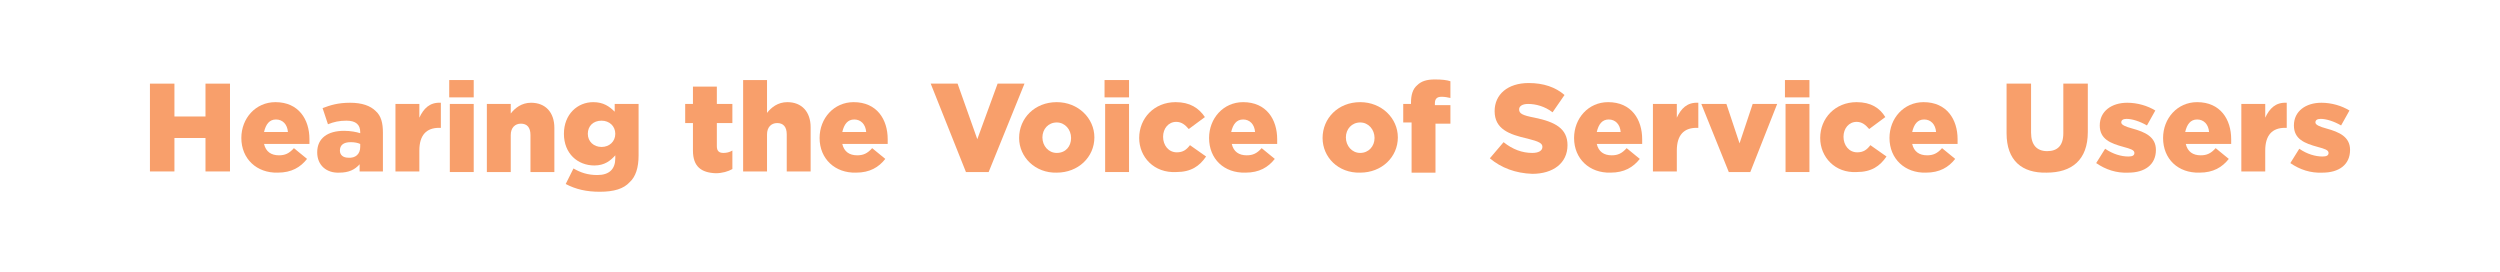<?xml version="1.0" encoding="utf-8"?>
<!-- Generator: Adobe Illustrator 26.5.0, SVG Export Plug-In . SVG Version: 6.00 Build 0)  -->
<svg version="1.1" id="Layer_1" xmlns="http://www.w3.org/2000/svg" xmlns:xlink="http://www.w3.org/1999/xlink" x="0px" y="0px"
	 viewBox="0 0 418.5 45.5" style="enable-background:new 0 0 418.5 45.5;" xml:space="preserve">
<style type="text/css">
	.st0{fill:#F89F6B;}
</style>
<g>
	<path class="st0" d="M25.1,14h4.1v5.5h5.2V14h4.1v14.7h-4.1v-5.6h-5.2v5.6h-4.1V14z"/>
	<path class="st0" d="M40.4,23.1L40.4,23.1c0-3.3,2.4-6,5.7-6c3.9,0,5.7,2.9,5.7,6.2c0,0.3,0,0.5,0,0.8h-7.6
		c0.3,1.3,1.2,1.9,2.5,1.9c1,0,1.7-0.3,2.5-1.2l2.2,1.8c-1.1,1.4-2.6,2.3-4.9,2.3C43,29,40.4,26.6,40.4,23.1z M48.2,22.1
		c-0.1-1.3-0.9-2.1-2-2.1c-1.1,0-1.7,0.8-2,2.1H48.2z"/>
	<path class="st0" d="M53.1,25.5L53.1,25.5c0-2.4,1.8-3.6,4.5-3.6c1.1,0,2.1,0.2,2.7,0.4v-0.2c0-1.2-0.7-1.9-2.3-1.9
		c-1.2,0-2.1,0.2-3.1,0.6L54,18.1c1.3-0.5,2.6-0.9,4.6-0.9c2,0,3.4,0.5,4.3,1.4c0.9,0.8,1.2,2,1.2,3.6v6.5h-3.9v-1.2
		c-0.8,0.9-1.8,1.4-3.4,1.4C54.7,29,53.1,27.7,53.1,25.5z M60.3,24.6v-0.5c-0.4-0.2-1-0.3-1.6-0.3c-1.2,0-1.8,0.5-1.8,1.4v0
		c0,0.8,0.6,1.2,1.4,1.2C59.5,26.5,60.3,25.8,60.3,24.6z"/>
	<path class="st0" d="M66.2,17.4h4v2.3c0.7-1.5,1.7-2.6,3.6-2.5v4.2h-0.3c-2.1,0-3.3,1.2-3.3,3.8v3.5h-4V17.4z"/>
	<path class="st0" d="M75.2,13.4h4.1v2.9h-4.1V13.4z M75.3,17.4h4v11.4h-4V17.4z"/>
	<path class="st0" d="M81.5,17.4h4V19c0.7-0.9,1.8-1.8,3.4-1.8c2.4,0,3.9,1.6,3.9,4.2v7.4h-4v-6.2c0-1.3-0.6-1.9-1.6-1.9
		c-1,0-1.7,0.7-1.7,1.9v6.2h-4V17.4z"/>
	<path class="st0" d="M94.7,30.8l1.3-2.6c1.2,0.7,2.4,1.1,4,1.1c2,0,3-1,3-2.8V26c-0.8,0.9-1.8,1.7-3.5,1.7c-2.8,0-5.1-2-5.1-5.3v0
		c0-3.3,2.3-5.3,4.9-5.3c1.7,0,2.7,0.7,3.6,1.6v-1.3h4V26c0,2.1-0.5,3.6-1.5,4.5c-1,1.1-2.6,1.6-5,1.6
		C98.2,32.1,96.4,31.7,94.7,30.8z M103,22.4L103,22.4c0-1.3-1-2.2-2.3-2.2c-1.4,0-2.3,0.9-2.3,2.2v0c0,1.3,1,2.2,2.3,2.2
		C102,24.6,103,23.7,103,22.4z"/>
	<path class="st0" d="M116,25.2v-4.6h-1.3v-3.2h1.3v-2.9h4v2.9h2.6v3.2H120v3.9c0,0.8,0.4,1.1,1.1,1.1c0.5,0,1-0.1,1.5-0.4v3.1
		c-0.7,0.4-1.7,0.7-2.8,0.7C117.4,28.9,116,27.9,116,25.2z"/>
	<path class="st0" d="M124.4,13.4h4v5.5c0.7-0.9,1.8-1.8,3.4-1.8c2.4,0,3.9,1.6,3.9,4.2v7.4h-4v-6.2c0-1.3-0.6-1.9-1.6-1.9
		c-1,0-1.7,0.7-1.7,1.9v6.2h-4V13.4z"/>
	<path class="st0" d="M137.2,23.1L137.2,23.1c0-3.3,2.4-6,5.7-6c3.9,0,5.7,2.9,5.7,6.2c0,0.3,0,0.5,0,0.8h-7.6
		c0.3,1.3,1.2,1.9,2.5,1.9c1,0,1.7-0.3,2.5-1.2l2.2,1.8c-1.1,1.4-2.6,2.3-4.9,2.3C139.8,29,137.2,26.6,137.2,23.1z M145,22.1
		c-0.1-1.3-0.9-2.1-2-2.1c-1.1,0-1.7,0.8-2,2.1H145z"/>
	<path class="st0" d="M155.8,14h4.5l3.3,9.3L167,14h4.5l-6,14.8h-3.8L155.8,14z"/>
	<path class="st0" d="M170.6,23.1L170.6,23.1c0-3.3,2.6-6,6.3-6c3.6,0,6.3,2.7,6.3,5.9v0c0,3.3-2.7,5.9-6.3,5.9
		C173.3,29,170.6,26.3,170.6,23.1z M179.3,23.1L179.3,23.1c0-1.4-1-2.6-2.4-2.6c-1.4,0-2.4,1.1-2.4,2.5v0c0,1.4,1,2.6,2.4,2.6
		C178.4,25.6,179.3,24.5,179.3,23.1z"/>
	<path class="st0" d="M184.9,13.4h4.1v2.9h-4.1V13.4z M185,17.4h4v11.4h-4V17.4z"/>
	<path class="st0" d="M190.7,23.1L190.7,23.1c0-3.3,2.5-6,6.1-6c2.4,0,3.9,1,4.9,2.5l-2.7,2c-0.6-0.7-1.2-1.2-2.1-1.2
		c-1.3,0-2.2,1.1-2.2,2.5v0c0,1.4,0.9,2.6,2.3,2.6c1,0,1.6-0.4,2.2-1.2l2.7,1.9c-1.1,1.6-2.5,2.6-5,2.6
		C193.2,29,190.7,26.3,190.7,23.1z"/>
	<path class="st0" d="M202.4,23.1L202.4,23.1c0-3.3,2.4-6,5.7-6c3.9,0,5.7,2.9,5.7,6.2c0,0.3,0,0.5,0,0.8h-7.6
		c0.3,1.3,1.2,1.9,2.5,1.9c1,0,1.7-0.3,2.5-1.2l2.2,1.8c-1.1,1.4-2.6,2.3-4.9,2.3C204.9,29,202.4,26.6,202.4,23.1z M210.1,22.1
		c-0.1-1.3-0.9-2.1-2-2.1c-1.1,0-1.7,0.8-2,2.1H210.1z"/>
	<path class="st0" d="M221.4,23.1L221.4,23.1c0-3.3,2.6-6,6.3-6c3.6,0,6.3,2.7,6.3,5.9v0c0,3.3-2.7,5.9-6.3,5.9
		C224,29,221.4,26.3,221.4,23.1z M230.1,23.1L230.1,23.1c0-1.4-1-2.6-2.4-2.6c-1.4,0-2.4,1.1-2.4,2.5v0c0,1.4,1,2.6,2.4,2.6
		C229.1,25.6,230.1,24.5,230.1,23.1z"/>
	<path class="st0" d="M236.2,20.5h-1.3v-3.1h1.3v-0.2c0-1.3,0.3-2.3,1-2.9c0.7-0.7,1.6-1,3-1c1.2,0,2,0.1,2.6,0.3v2.8
		c-0.5-0.1-0.9-0.2-1.5-0.2c-0.8,0-1.1,0.4-1.1,1.1v0.3h2.6v3.1h-2.5v8.2h-4V20.5z"/>
	<path class="st0" d="M249.4,26.5l2.3-2.7c1.5,1.2,3.1,1.8,4.8,1.8c1.1,0,1.7-0.4,1.7-1v0c0-0.6-0.5-0.9-2.5-1.4
		c-3.1-0.7-5.5-1.6-5.5-4.6v0c0-2.8,2.2-4.7,5.7-4.7c2.5,0,4.5,0.7,6,2l-2,2.9c-1.3-1-2.8-1.4-4.1-1.4c-1,0-1.5,0.4-1.5,0.9v0
		c0,0.7,0.5,1,2.6,1.4c3.4,0.7,5.5,1.8,5.5,4.6v0c0,3-2.4,4.8-5.9,4.8C253.7,29,251.3,28.1,249.4,26.5z"/>
	<path class="st0" d="M263.5,23.1L263.5,23.1c0-3.3,2.4-6,5.7-6c3.9,0,5.7,2.9,5.7,6.2c0,0.3,0,0.5,0,0.8h-7.6
		c0.3,1.3,1.2,1.9,2.5,1.9c1,0,1.7-0.3,2.5-1.2l2.2,1.8c-1.1,1.4-2.6,2.3-4.9,2.3C266.1,29,263.5,26.6,263.5,23.1z M271.3,22.1
		c-0.1-1.3-0.9-2.1-2-2.1c-1.1,0-1.7,0.8-2,2.1H271.3z"/>
	<path class="st0" d="M276.7,17.4h4v2.3c0.7-1.5,1.7-2.6,3.6-2.5v4.2H284c-2.1,0-3.3,1.2-3.3,3.8v3.5h-4V17.4z"/>
	<path class="st0" d="M284.8,17.4h4.2l2.2,6.6l2.2-6.6h4.1L293,28.8h-3.6L284.8,17.4z"/>
	<path class="st0" d="M298.8,13.4h4.1v2.9h-4.1V13.4z M298.9,17.4h4v11.4h-4V17.4z"/>
	<path class="st0" d="M304.7,23.1L304.7,23.1c0-3.3,2.5-6,6.1-6c2.4,0,3.9,1,4.8,2.5l-2.7,2c-0.6-0.7-1.2-1.2-2.1-1.2
		c-1.3,0-2.2,1.1-2.2,2.5v0c0,1.4,0.9,2.6,2.3,2.6c1,0,1.6-0.4,2.2-1.2l2.7,1.9c-1.1,1.6-2.5,2.6-5,2.6
		C307.2,29,304.7,26.3,304.7,23.1z"/>
	<path class="st0" d="M316.3,23.1L316.3,23.1c0-3.3,2.4-6,5.7-6c3.9,0,5.7,2.9,5.7,6.2c0,0.3,0,0.5,0,0.8h-7.6
		c0.3,1.3,1.2,1.9,2.5,1.9c1,0,1.7-0.3,2.5-1.2l2.2,1.8c-1.1,1.4-2.6,2.3-4.9,2.3C318.9,29,316.3,26.6,316.3,23.1z M324.1,22.1
		c-0.1-1.3-0.9-2.1-2-2.1c-1.1,0-1.7,0.8-2,2.1H324.1z"/>
	<path class="st0" d="M335.9,22.3V14h4.1v8.2c0,2.1,1,3.1,2.7,3.1c1.7,0,2.7-0.9,2.7-3V14h4.1v8.1c0,4.7-2.7,6.8-6.9,6.8
		C338.5,29,335.9,26.9,335.9,22.3z"/>
	<path class="st0" d="M350.9,27.3l1.5-2.4c1.3,0.9,2.7,1.3,3.9,1.3c0.7,0,1-0.2,1-0.6v0c0-0.5-0.7-0.7-1.8-1c-2.2-0.6-4-1.3-4-3.6v0
		c0-2.4,2-3.8,4.6-3.8c1.7,0,3.4,0.5,4.7,1.3l-1.4,2.5c-1.2-0.7-2.5-1.1-3.4-1.1c-0.6,0-0.9,0.2-0.9,0.6v0c0,0.4,0.7,0.7,1.8,1
		c2.2,0.6,4,1.4,4,3.6v0c0,2.5-1.9,3.8-4.6,3.8C354.3,29,352.5,28.4,350.9,27.3z"/>
	<path class="st0" d="M362.1,23.1L362.1,23.1c0-3.3,2.4-6,5.7-6c3.9,0,5.7,2.9,5.7,6.2c0,0.3,0,0.5,0,0.8h-7.6
		c0.3,1.3,1.2,1.9,2.5,1.9c1,0,1.7-0.3,2.5-1.2l2.2,1.8c-1.1,1.4-2.6,2.3-4.9,2.3C364.6,29,362.1,26.6,362.1,23.1z M369.8,22.1
		c-0.1-1.3-0.9-2.1-2-2.1c-1.1,0-1.7,0.8-2,2.1H369.8z"/>
	<path class="st0" d="M375.2,17.4h4v2.3c0.7-1.5,1.7-2.6,3.6-2.5v4.2h-0.3c-2.1,0-3.3,1.2-3.3,3.8v3.5h-4V17.4z"/>
	<path class="st0" d="M383.4,27.3l1.5-2.4c1.3,0.9,2.7,1.3,3.9,1.3c0.7,0,1-0.2,1-0.6v0c0-0.5-0.7-0.7-1.8-1c-2.2-0.6-4-1.3-4-3.6v0
		c0-2.4,2-3.8,4.6-3.8c1.7,0,3.4,0.5,4.7,1.3l-1.4,2.5c-1.2-0.7-2.5-1.1-3.4-1.1c-0.6,0-0.9,0.2-0.9,0.6v0c0,0.4,0.7,0.7,1.8,1
		c2.2,0.6,4,1.4,4,3.6v0c0,2.5-1.9,3.8-4.6,3.8C386.8,29,385,28.4,383.4,27.3z"/>
</g>
</svg>
